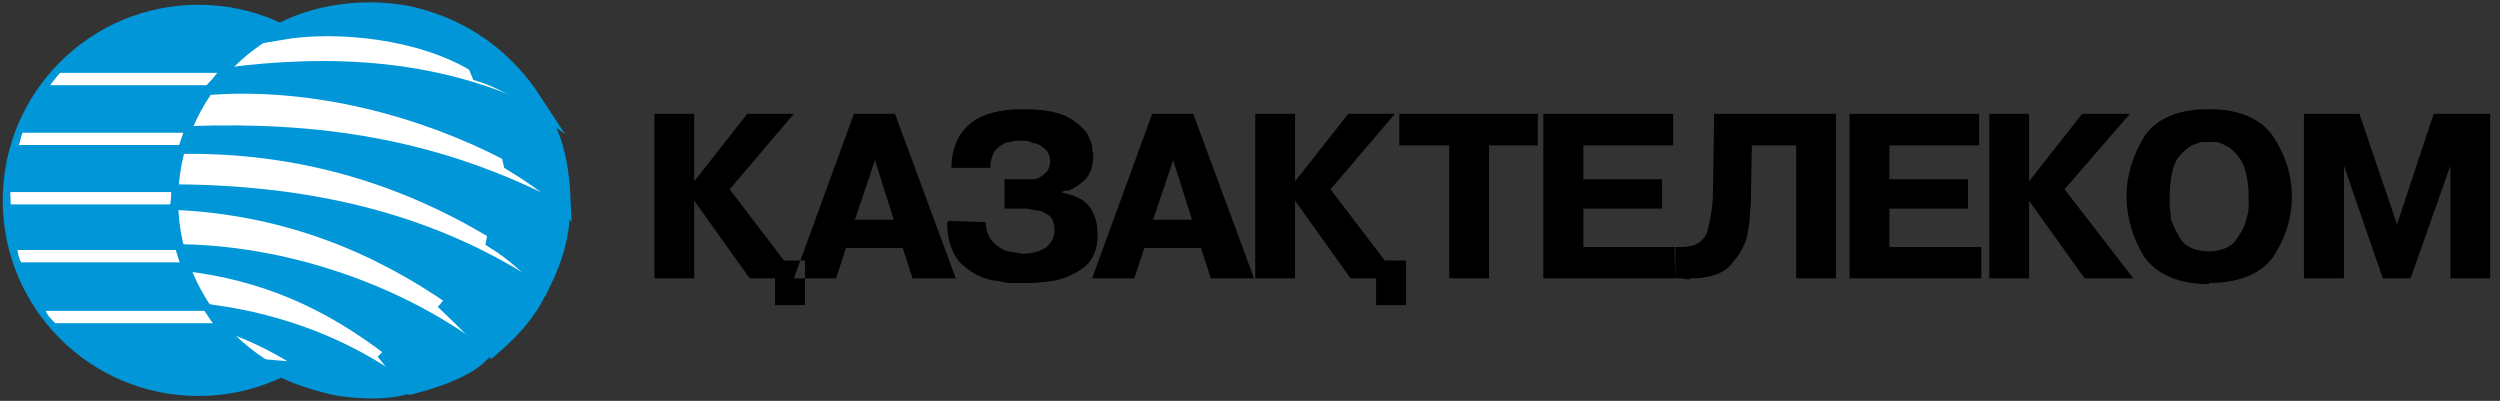 <?xml version="1.0" encoding="UTF-8"?>
<svg xmlns="http://www.w3.org/2000/svg" width="237" height="38" viewBox="0 0 237 38" fill="none">
  <rect x="0" y="0" width="237" height="38" fill="#333333" stroke="none"/>
  <path fill-rule="evenodd" clip-rule="evenodd" d="M225.891 26.386L222.208 15.707V26.386H218.411V10.788H223.671L227.239 21.267L230.718 10.788H236.07V26.386H232.296V15.707L228.522 26.386H225.89H225.891ZM209.491 23.825C210.426 23.825 211.274 23.505 211.8 22.981C212.211 22.431 212.646 21.791 212.851 21.15C212.966 20.737 213.172 20.097 213.172 19.663V18.702C213.172 17.102 212.851 15.818 212.44 15.178C212.006 14.538 211.48 13.991 210.954 13.783C210.748 13.671 210.335 13.463 210.106 13.463H208.757C208.551 13.463 208.117 13.671 207.797 13.783C207.385 13.991 206.745 14.538 206.332 15.178C205.92 15.911 205.691 17.192 205.691 18.702V19.546C205.691 19.866 205.806 20.302 205.806 20.737C206.012 21.471 206.446 22.225 206.859 22.865C207.385 23.505 208.322 23.825 209.376 23.825H209.49H209.491ZM209.377 26.936C206.54 26.936 204.434 25.976 203.291 24.372C202.238 22.661 201.598 20.737 201.598 18.586C201.598 16.551 202.238 14.631 203.291 12.916C204.434 11.223 206.54 10.352 209.283 10.352H209.491C212.212 10.352 214.317 11.223 215.483 12.916C216.626 14.631 217.268 16.552 217.268 18.586C217.268 20.737 216.626 22.661 215.483 24.372C214.317 25.976 212.212 26.822 209.491 26.822L209.377 26.936L209.377 26.936ZM192.356 17.191L197.389 10.788H201.918L195.72 17.946L202.238 26.386H197.618L192.356 19.022V26.386H188.582V10.788H192.356V17.191ZM179.111 16.985H186.57V19.776H179.111V23.414H187.827V26.386H175.337V10.788H187.621V13.783H179.111V16.985L179.111 16.985ZM158.821 26.386L158.731 23.414H159.554C160.72 23.414 161.566 22.865 161.863 21.907C162.092 20.943 162.389 19.662 162.389 18.266L162.503 10.788H174.056V26.386H170.282V13.783H166.073L165.98 19.226C165.98 19.663 165.866 20.19 165.866 20.623C165.866 21.057 165.753 21.697 165.66 22.225C165.454 23.301 164.814 24.262 164.082 25.105C163.351 25.976 161.979 26.386 160.308 26.386L160.08 26.502L159.461 26.386H158.731H158.82L158.821 26.386ZM150.106 16.985H157.563V19.776H150.106V23.414H158.821V26.386H146.307V10.788H158.615V13.783H150.106V16.985ZM137.387 13.783H132.653V10.788H145.783V13.783H141.161V26.386H137.387L137.387 13.783ZM128.031 26.386L122.771 19.022V26.386H118.996V10.788H122.771V17.191L127.825 10.788H132.239L126.133 17.946L131.279 24.696H133.293V28.927H130.456V26.386H128.031H128.031ZM109.318 20.83H113.003L111.218 15.178L109.318 20.83ZM109.526 10.788H113.117L118.883 26.386H114.788L113.849 23.506H108.474L107.535 26.386H103.532L109.228 10.788H109.526H109.526ZM89.99 20.943L93.445 21.057C93.445 21.907 93.765 22.545 94.176 22.981C94.61 23.414 95.138 23.734 95.548 23.825L96.281 23.942C96.51 23.942 96.807 24.052 96.921 24.052C97.973 24.052 98.913 23.734 99.347 23.302C99.758 22.865 99.964 22.337 99.964 21.907V21.791C99.964 21.15 99.758 20.737 99.553 20.51C99.233 20.302 98.819 19.982 98.499 19.982L97.859 19.866C97.653 19.866 97.448 19.776 97.333 19.776H95.228V16.985H97.973C98.387 16.985 98.819 16.667 99.027 16.462C99.347 16.231 99.552 15.818 99.552 15.271C99.552 14.857 99.347 14.311 99.027 14.103C98.819 13.897 98.387 13.577 97.973 13.577C97.767 13.463 97.448 13.351 97.242 13.351H96.19L95.754 13.463C95.344 13.463 94.818 13.783 94.496 14.103C94.176 14.427 93.879 15.067 93.879 15.911H90.196C90.196 13.991 90.928 12.503 92.094 11.632C93.147 10.788 94.818 10.352 96.921 10.352H97.127C99.026 10.352 100.604 10.672 101.45 11.222C102.275 11.746 103.006 12.386 103.235 13.03C103.327 13.257 103.532 13.67 103.532 13.897C103.532 14.217 103.647 14.537 103.647 14.747C103.647 15.707 103.327 16.551 102.915 16.985C102.481 17.422 101.861 17.831 101.338 18.062H101.018L100.696 18.176V18.265C101.861 18.496 102.801 18.906 103.235 19.546C103.761 20.19 104.058 21.15 104.058 22.224C104.058 23.733 103.532 24.901 102.481 25.541C101.541 26.182 100.398 26.616 99.232 26.705C98.819 26.705 98.387 26.822 98.065 26.822H95.662C95.228 26.822 94.818 26.616 94.405 26.616C93.353 26.502 92.187 25.976 91.248 25.105C90.402 24.372 89.785 22.981 89.785 21.056L89.99 20.942V20.943ZM81.046 20.831H84.728L82.945 15.178L81.046 20.831ZM81.254 10.789H84.843L90.608 26.386H86.513L85.576 23.506H80.2L79.263 26.386H75.26L80.954 10.789H81.254ZM71.072 26.386L65.812 19.023V26.386H62.038V10.789H65.812V17.192L70.843 10.789H75.26L69.174 17.946L74.32 24.696H76.311V28.928H73.475V26.386H71.072H71.072Z" fill="black"></path>
  <path fill-rule="evenodd" clip-rule="evenodd" d="M18.807 1.228C28.619 1.228 36.577 9.183 36.577 18.995C36.577 28.809 28.619 36.763 18.807 36.763C8.995 36.763 1.037 28.809 1.037 18.995C1.037 9.183 8.995 1.228 18.807 1.228Z" fill="#0096D7"></path>
  <path d="M18.807 1.228C28.619 1.228 36.577 9.183 36.577 18.995C36.577 28.809 28.619 36.763 18.807 36.763C8.995 36.763 1.037 28.809 1.037 18.995C1.037 9.183 8.995 1.228 18.807 1.228Z" stroke="#0096D7" stroke-width="1.553" stroke-miterlimit="22.926"></path>
  <path fill-rule="evenodd" clip-rule="evenodd" d="M36.226 23.7H1.672C1.672 23.993 1.822 24.618 2.024 24.871H36.327C36.278 24.578 36.226 23.993 36.226 23.7ZM34.319 18.21H0.973C0.973 18.504 1.024 19.211 1.024 19.378H34.418C34.368 19.089 34.319 18.504 34.319 18.21ZM34.319 12.581H2.131C2.03 12.789 1.88 13.581 1.779 13.749H34.418C34.369 13.459 34.319 12.874 34.319 12.581ZM34.319 6.905H5.709C5.557 7.033 5.002 7.74 4.751 8.075H34.418C34.369 7.78 34.319 7.197 34.319 6.905ZM36.226 29.47H4.341C4.442 29.845 4.996 30.43 5.248 30.64H36.327C36.277 30.345 36.226 29.762 36.226 29.47" fill="white"></path>
  <path fill-rule="evenodd" clip-rule="evenodd" d="M35.847 1.059C45.911 1.465 53.748 9.831 53.35 19.743C52.952 29.656 44.468 37.366 34.407 36.964C24.344 36.559 16.508 28.193 16.906 18.28C17.305 8.367 25.787 0.653 35.848 1.059" fill="white"></path>
  <path fill-rule="evenodd" clip-rule="evenodd" d="M26.557 3.011C31.998 2.087 39.905 2.914 45.098 6.077L45.445 6.936C47.03 7.42 49.181 8.521 50.576 9.548C48.231 5.951 44.714 3.063 40.206 1.742C36.161 0.439 30.444 0.845 26.557 3.011" fill="#0096D7"></path>
  <path d="M26.557 3.011C31.998 2.087 39.905 2.914 45.098 6.077L45.445 6.936C47.03 7.42 49.181 8.521 50.576 9.548C48.231 5.951 44.714 3.063 40.206 1.742C36.161 0.439 30.444 0.845 26.557 3.011L26.557 3.011Z" stroke="#0096D7" stroke-width="1.553" stroke-miterlimit="22.926"></path>
  <path fill-rule="evenodd" clip-rule="evenodd" d="M21.404 7.194C31.298 5.902 41.755 6.281 51.479 11.275C52.858 13.738 53.213 16.455 53.322 18.993C52.026 17.63 49.801 16.232 48.482 15.42L48.265 14.525C39.743 10.084 29.748 7.659 20.564 8.175C20.828 7.889 21.053 7.522 21.404 7.194" fill="#0096D7"></path>
  <path d="M21.404 7.194C31.298 5.902 41.755 6.281 51.479 11.275C52.858 13.738 53.213 16.455 53.322 18.993C52.026 17.63 49.801 16.232 48.482 15.42L48.265 14.525C39.743 10.084 29.748 7.659 20.564 8.175C20.828 7.889 21.053 7.522 21.404 7.194L21.404 7.194Z" stroke="#0096D7" stroke-width="1.553" stroke-miterlimit="22.926"></path>
  <path fill-rule="evenodd" clip-rule="evenodd" d="M18.142 12.722C29.686 12.342 41.205 13.69 53.236 20.085C53.232 22.282 52.55 24.578 51.491 26.732C50.155 25.285 48.606 23.911 46.877 22.829L47.037 21.99C37.349 16.113 27.518 13.775 17.761 13.806C17.857 13.514 18.089 13.017 18.142 12.722Z" fill="#0096D7"></path>
  <path d="M18.142 12.722C29.686 12.342 41.205 13.69 53.236 20.085C53.232 22.282 52.55 24.578 51.491 26.732C50.155 25.285 48.606 23.911 46.877 22.829L47.037 21.99C37.349 16.113 27.518 13.775 17.761 13.806C17.857 13.514 18.089 13.017 18.142 12.722Z" stroke="#0096D7" stroke-width="1.553" stroke-miterlimit="22.926"></path>
  <path fill-rule="evenodd" clip-rule="evenodd" d="M16.992 18.253C30.118 18.398 41.365 21.255 50.988 27.682C50.02 29.713 48.387 31.462 46.594 32.995C45.333 31.804 43.794 30.181 42.572 29.032L43.15 28.339C35.754 23.186 27.238 19.678 16.956 19.137C17.013 18.758 16.978 18.586 16.992 18.253Z" fill="#0096D7"></path>
  <path d="M16.992 18.253C30.118 18.398 41.365 21.255 50.988 27.682C50.02 29.713 48.387 31.462 46.594 32.995C45.333 31.804 43.794 30.181 42.572 29.032L43.15 28.339C35.754 23.186 27.238 19.678 16.956 19.137C17.013 18.758 16.978 18.586 16.992 18.253Z" stroke="#0096D7" stroke-width="1.553" stroke-miterlimit="22.926"></path>
  <path fill-rule="evenodd" clip-rule="evenodd" d="M17.565 23.931C27.901 24.22 38.219 28.057 45.556 33.628C44.104 35.049 41.321 35.994 39.059 36.579L36.845 33.87L37.417 33.304C30.947 28.269 24.795 25.828 17.904 24.961C17.745 24.7 17.677 24.273 17.565 23.931Z" fill="#0096D7"></path>
  <path d="M17.565 23.931C27.901 24.22 38.219 28.057 45.556 33.628C44.104 35.049 41.321 35.994 39.059 36.579L36.845 33.87L37.417 33.304C30.947 28.269 24.795 25.828 17.904 24.961C17.745 24.7 17.677 24.273 17.565 23.931Z" stroke="#0096D7" stroke-width="1.553" stroke-miterlimit="22.926"></path>
  <path fill-rule="evenodd" clip-rule="evenodd" d="M20.459 29.709C26.462 30.579 32.502 32.683 38.084 36.708C36.335 37.145 33.889 37.047 31.833 36.708C29.616 36.197 27.535 35.439 26.792 34.986C27.76 35.068 28.771 35.15 29.781 35.235C29.187 34.237 24.189 31.421 21.223 30.665C21.021 30.404 20.657 30.009 20.459 29.709Z" fill="#0096D7"></path>
  <path d="M20.459 29.709C26.462 30.579 32.502 32.683 38.084 36.708C36.335 37.145 33.889 37.047 31.833 36.708C29.616 36.197 27.535 35.439 26.792 34.986C27.76 35.068 28.771 35.15 29.781 35.235C29.187 34.237 24.189 31.421 21.223 30.665C21.021 30.404 20.657 30.009 20.459 29.709Z" stroke="#0096D7" stroke-width="1.553" stroke-miterlimit="22.926"></path>
</svg>
